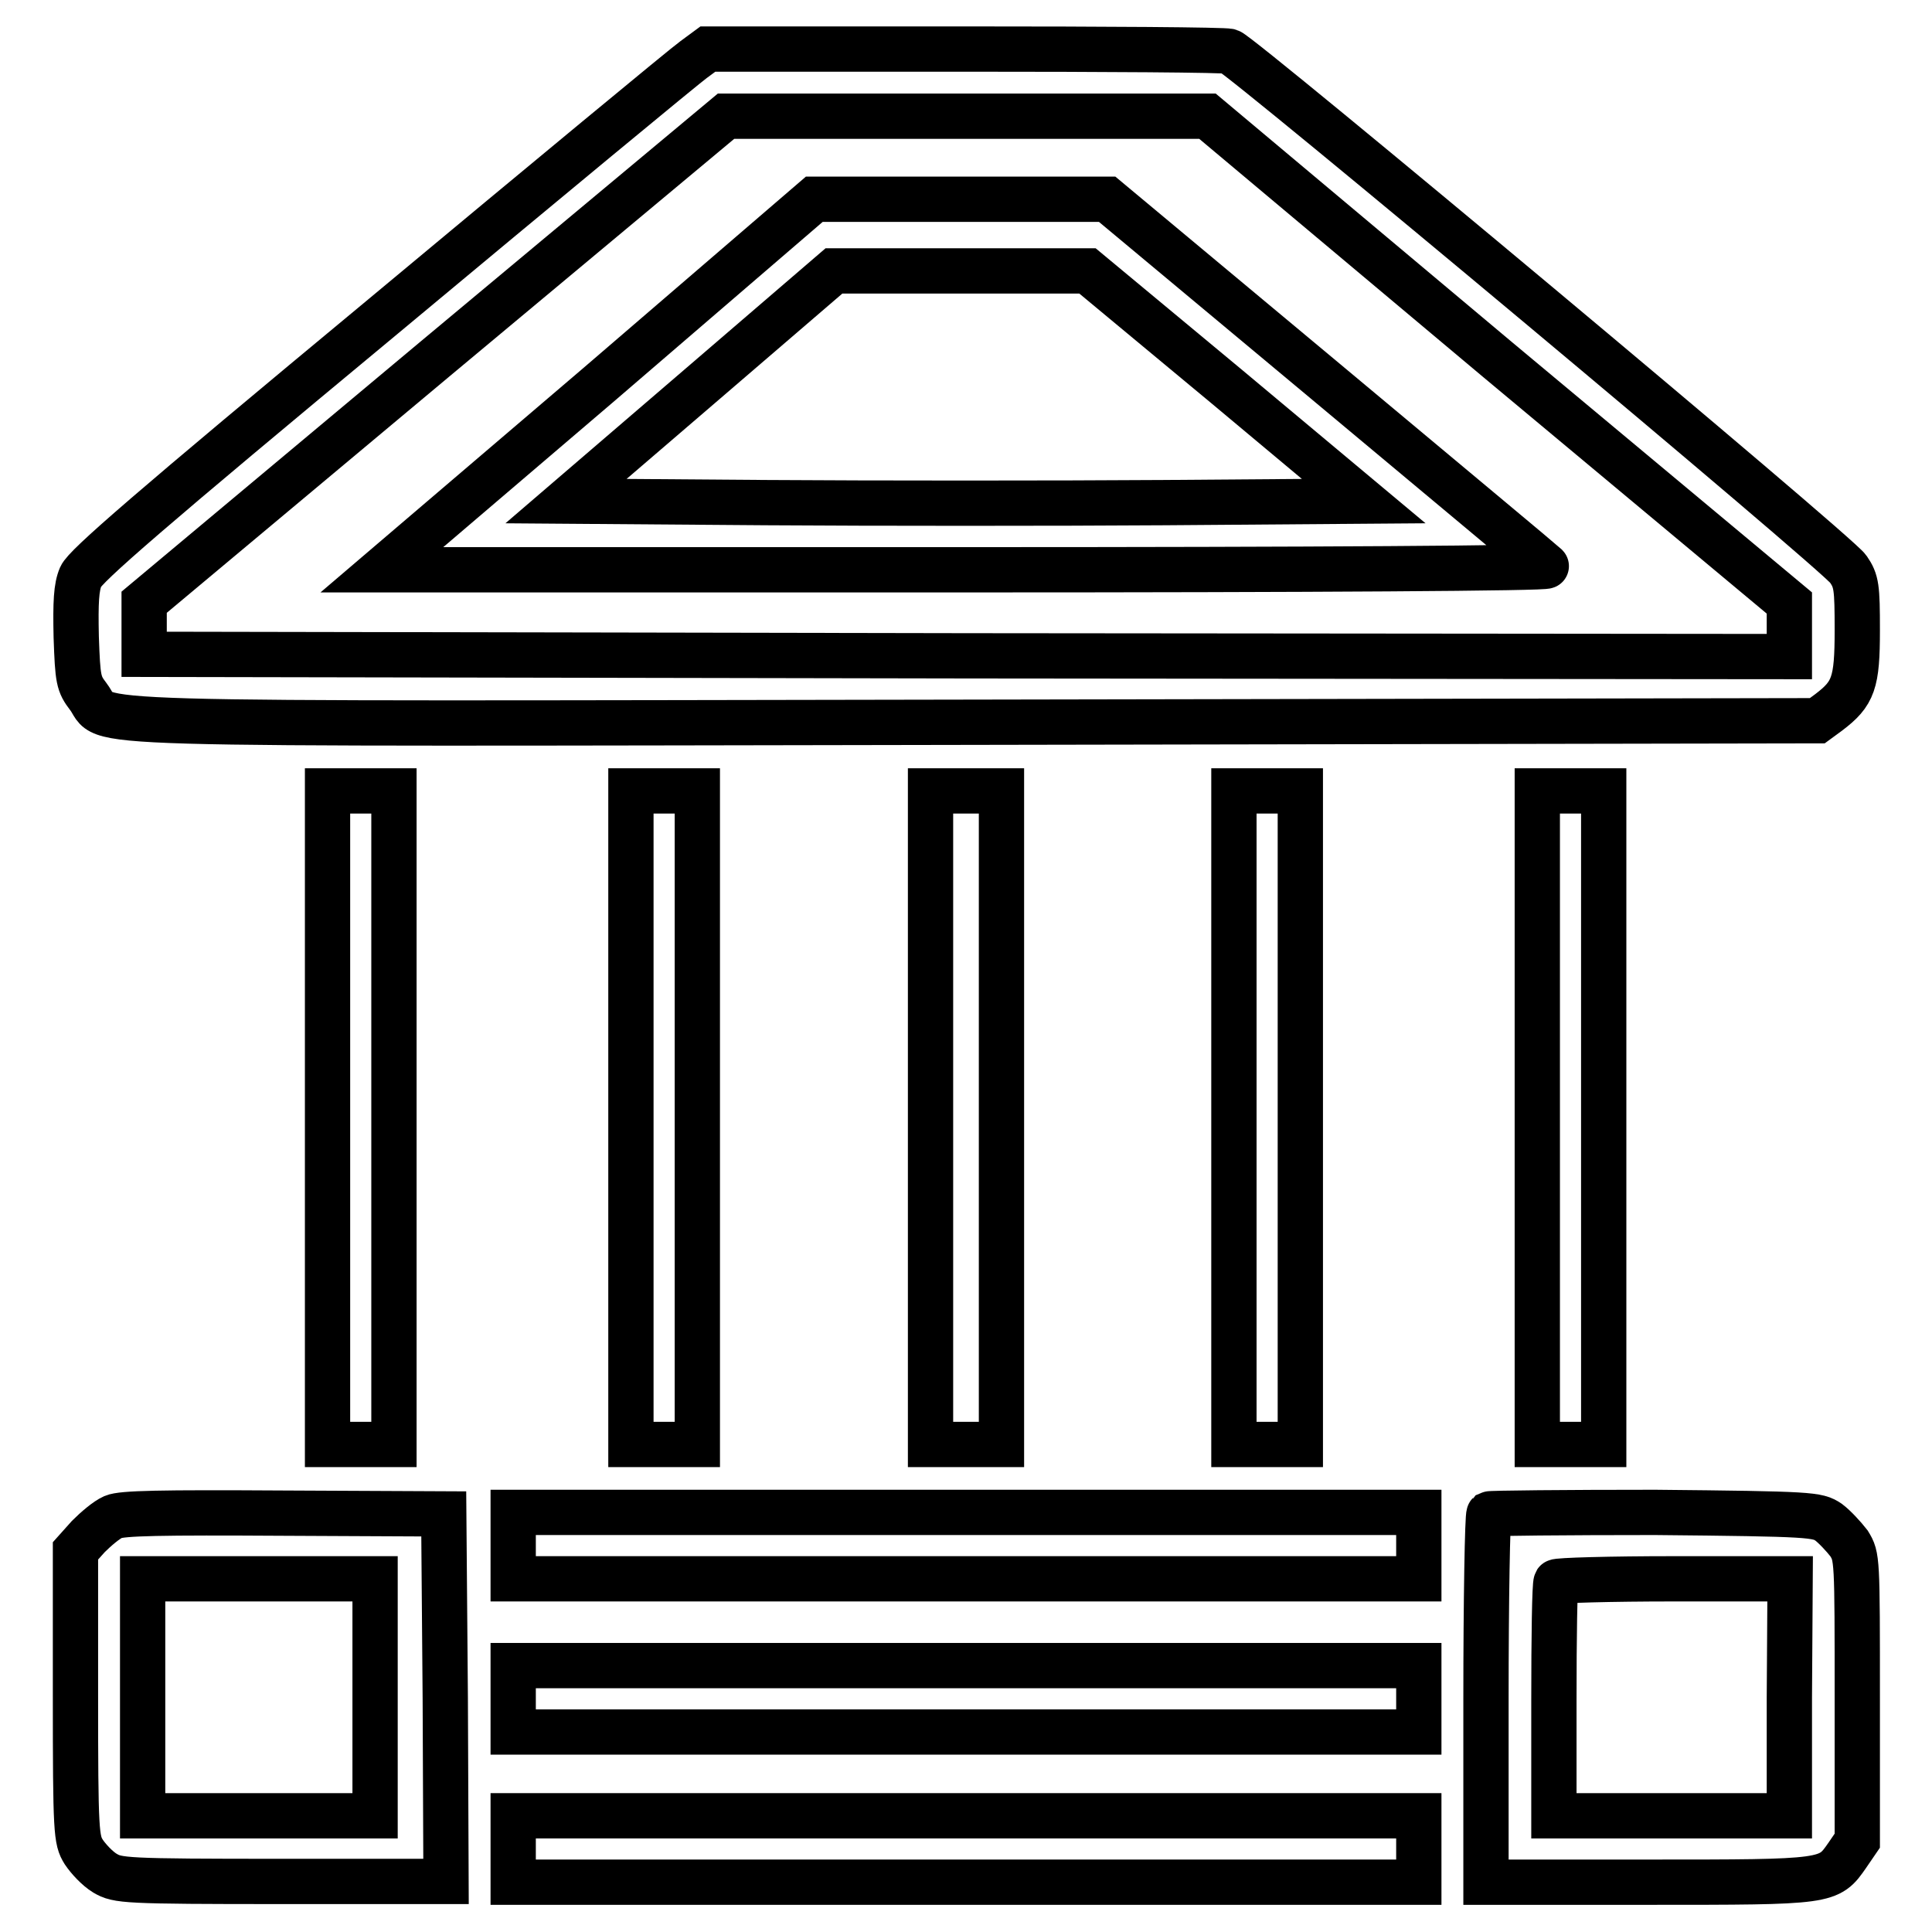 <?xml version="1.0" encoding="utf-8"?>
<!-- Svg Vector Icons : http://www.onlinewebfonts.com/icon -->
<!DOCTYPE svg PUBLIC "-//W3C//DTD SVG 1.1//EN" "http://www.w3.org/Graphics/SVG/1.1/DTD/svg11.dtd">
<svg version="1.1" xmlns="http://www.w3.org/2000/svg" xmlns:xlink="http://www.w3.org/1999/xlink" x="0px" y="0px" viewBox="0 0 256 256" enable-background="new 0 0 256 256" xml:space="preserve">
<g><g><g><path stroke-width="6" fill-opacity="0" stroke="#000000"  d="M91.9,7.9c-1,0.7-19.5,16-41.1,34C19.7,67.7,11.3,75,10.7,76.4c-0.6,1.4-0.7,3.4-0.6,8c0.2,5.7,0.3,6.2,1.6,7.9c3,3.9-6.8,3.6,117.5,3.4l111.6-0.2l1.5-1.1c3.3-2.5,3.8-3.9,3.8-10.9c0-5.7-0.1-6.5-1.2-8.1c-1.4-2.1-80.4-68.1-82-68.6c-0.6-0.2-16.4-0.3-35.1-0.3h-34L91.9,7.9z M198.5,47.7l38.6,32.2v3.5V87l-109-0.1l-109-0.2v-3.5v-3.4l38.5-32.2l38.6-32.2h31.8H160L198.5,47.7z"/><path stroke-width="6" fill-opacity="0" stroke="#000000"  d="M79.3,51L50.6,75.5h77.4c46.4,0,77.2-0.2,76.9-0.5c-0.3-0.3-13.5-11.3-29.3-24.5l-28.9-24.1h-19.4h-19.4L79.3,51z M162.4,51.1l18.3,15.3l-26.4,0.2c-14.5,0.1-38.3,0.1-52.8,0l-26.5-0.2l17.7-15.2l17.8-15.3h16.8h16.8L162.4,51.1z"/><path stroke-width="6" fill-opacity="0" stroke="#000000"  d="M43.4,148.1v43.3h4.4h4.4v-43.3v-43.3h-4.4h-4.4L43.4,148.1L43.4,148.1z"/><path stroke-width="6" fill-opacity="0" stroke="#000000"  d="M83.6,148.1v43.3h4.4h4.4v-43.3v-43.3h-4.4h-4.4V148.1z"/><path stroke-width="6" fill-opacity="0" stroke="#000000"  d="M123.3,148.1v43.3h4.7h4.7v-43.3v-43.3H128h-4.7V148.1z"/><path stroke-width="6" fill-opacity="0" stroke="#000000"  d="M163.5,148.1v43.3h4.4h4.4v-43.3v-43.3h-4.4h-4.4V148.1z"/><path stroke-width="6" fill-opacity="0" stroke="#000000"  d="M203.7,148.1v43.3h4.4h4.4v-43.3v-43.3h-4.4h-4.4V148.1z"/><path stroke-width="6" fill-opacity="0" stroke="#000000"  d="M15,201c-0.9,0.4-2.3,1.6-3.3,2.6l-1.7,1.9v19.1c0,18.3,0.1,19.2,1.1,20.8c0.6,0.9,1.8,2.2,2.8,2.8c1.7,1,2.5,1.1,23.5,1.1h21.7L59,225l-0.2-24.4l-21.1-0.1C21.1,200.4,16.2,200.5,15,201z M49.7,224.9v15.7H34.3H18.9v-15.7v-15.7h15.4h15.4V224.9z"/><path stroke-width="6" fill-opacity="0" stroke="#000000"  d="M68,204.8v4.4h60h60v-4.4v-4.4h-60H68V204.8z"/><path stroke-width="6" fill-opacity="0" stroke="#000000"  d="M197.3,200.6c-0.2,0.2-0.4,11.3-0.4,24.6v24.2h21.5c24,0,23.9,0,26.4-3.6l1.3-1.9v-18.8c0-18.7,0-18.8-1.1-20.6c-0.7-0.9-1.9-2.2-2.7-2.8c-1.5-1-2.1-1.1-23-1.3C207.3,200.4,197.5,200.5,197.3,200.6z M237.1,224.9v15.7h-15.6h-15.6v-15.3c0-8.4,0.1-15.4,0.3-15.7c0.1-0.2,7.2-0.4,15.6-0.4h15.4L237.1,224.9L237.1,224.9z"/><path stroke-width="6" fill-opacity="0" stroke="#000000"  d="M68,225.1v4.4h60h60v-4.4v-4.4h-60H68V225.1z"/><path stroke-width="6" fill-opacity="0" stroke="#000000"  d="M68,245v4.4h60h60V245v-4.4h-60H68V245z"/></g></g></g>
</svg>